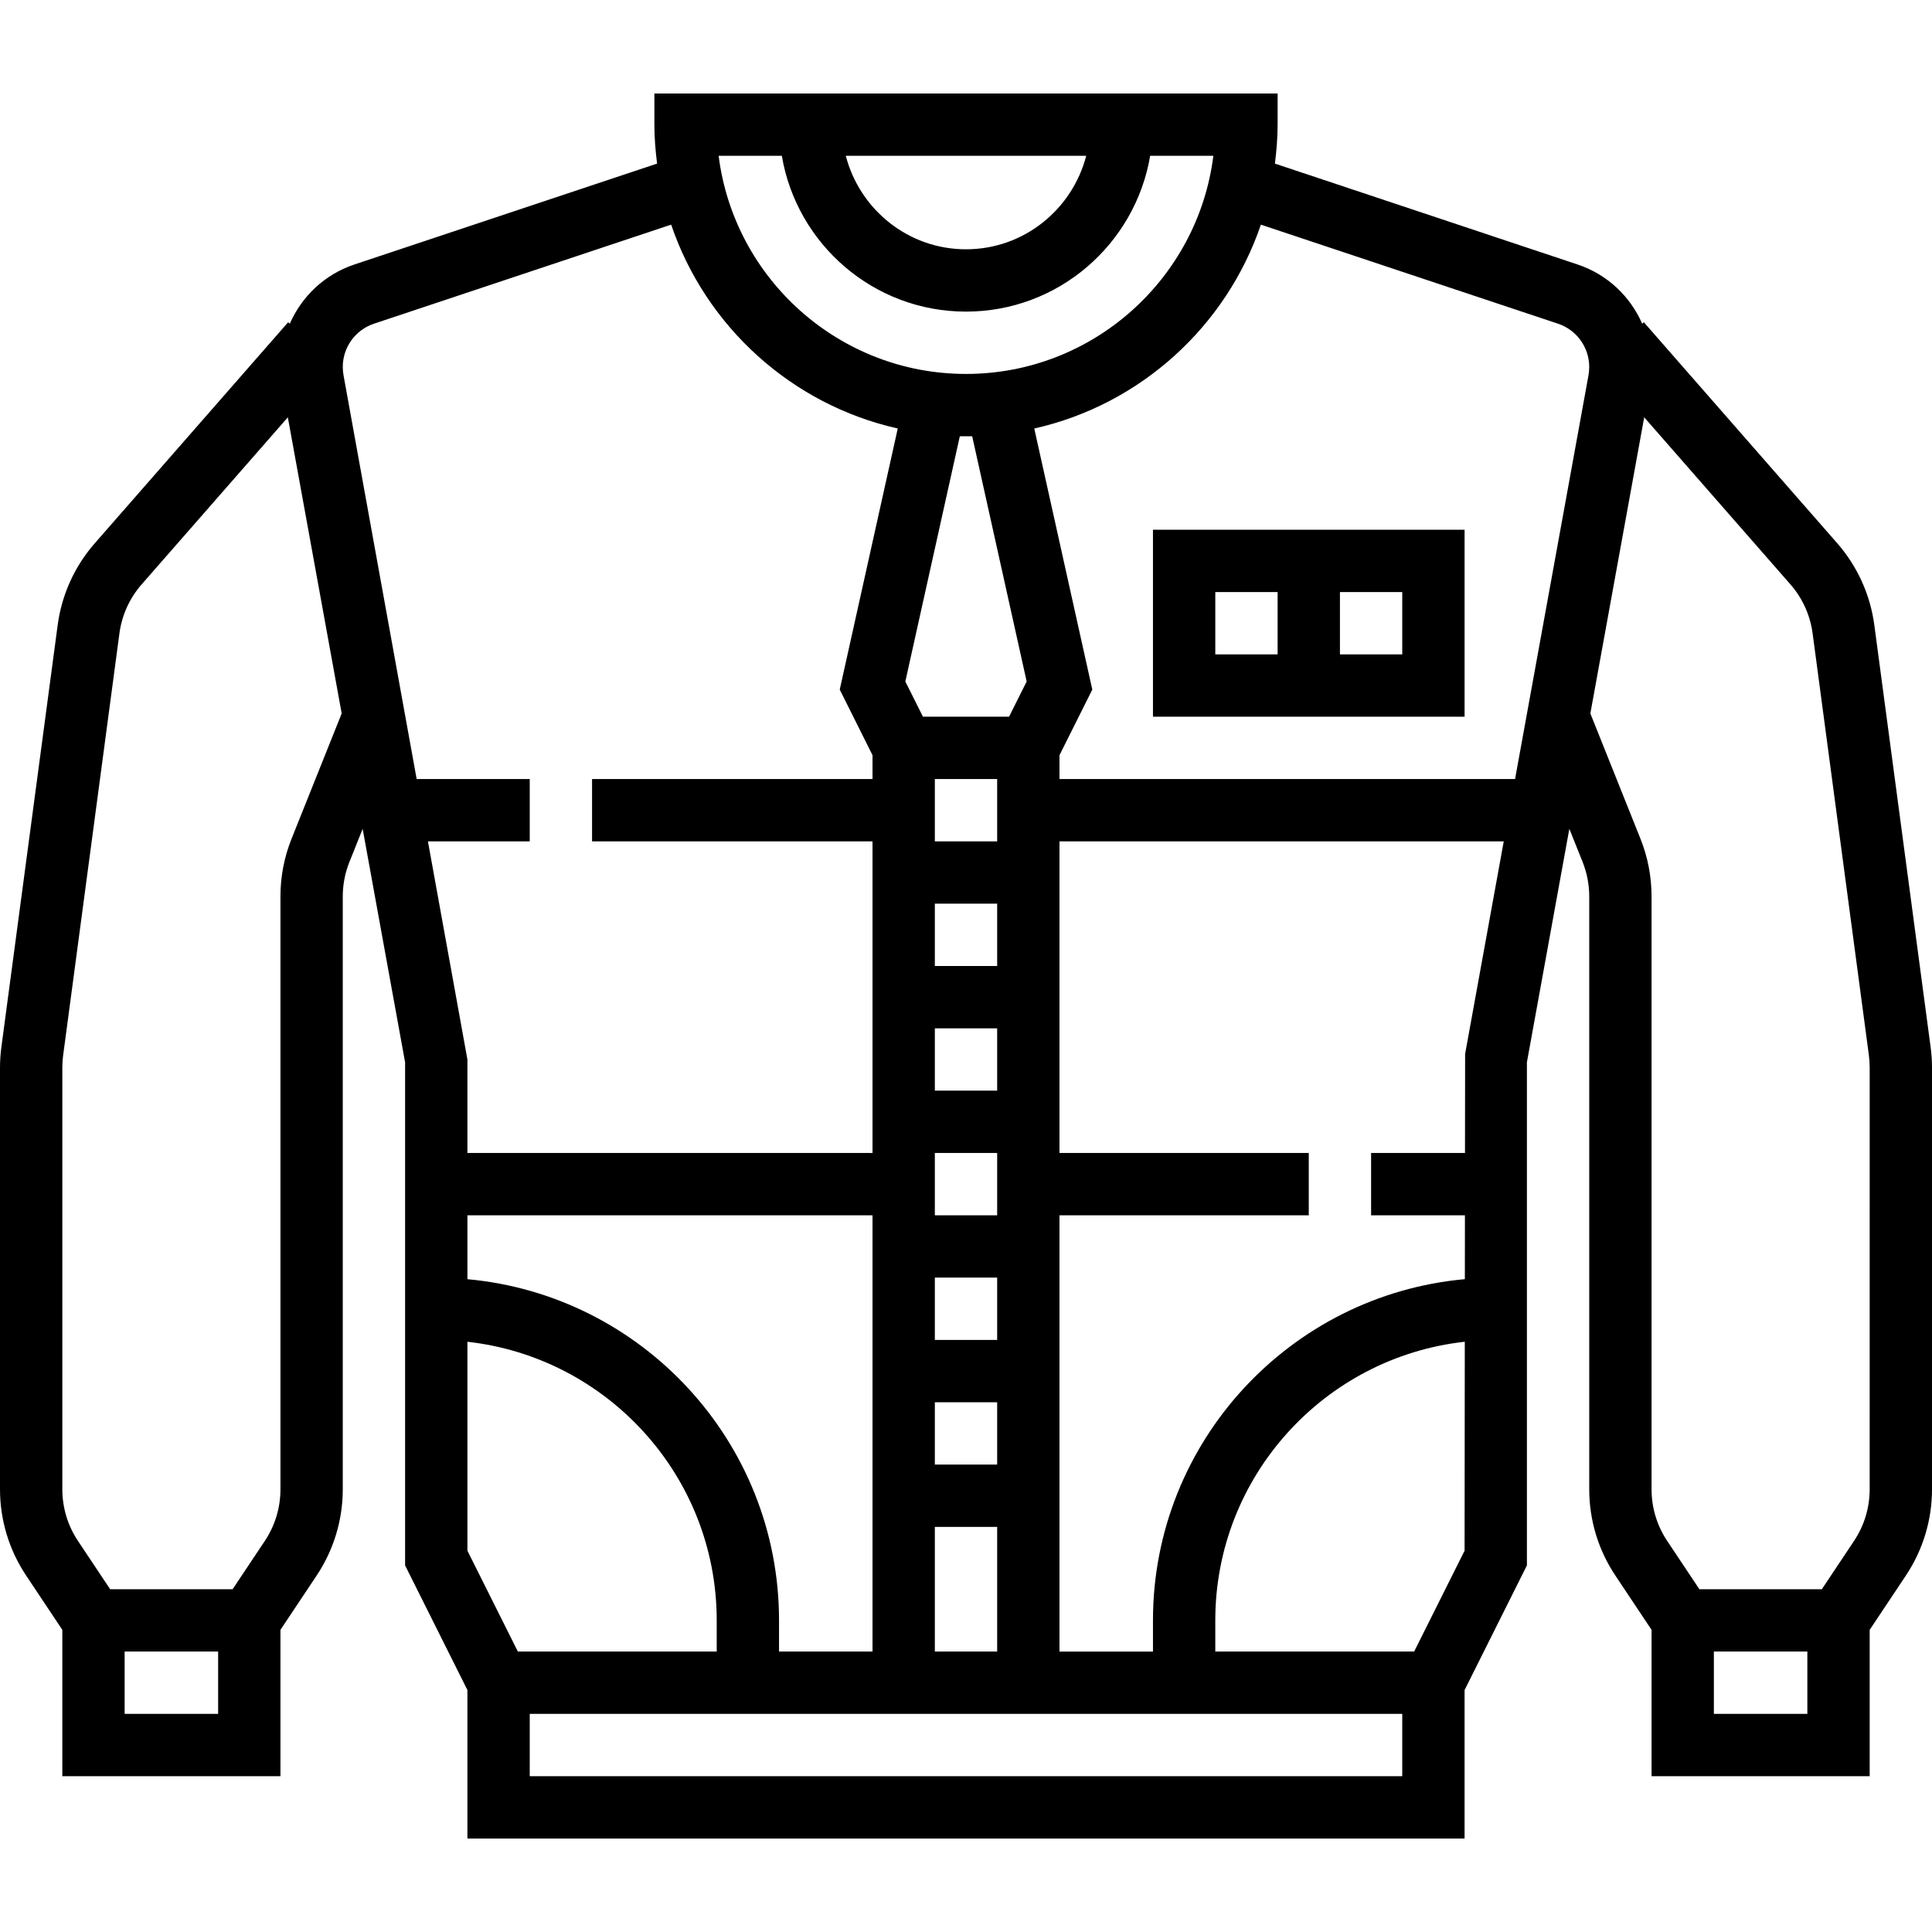 <svg xmlns="http://www.w3.org/2000/svg" height="496pt" viewBox="0 -24 496 496" width="496pt"><path d="m495.648 244.84-14.449-108.32c-1.039-7.832-4.336-15.113-9.535-21.062l-49.641-56.73-.422.379c-3.082-7.027-8.945-12.656-16.562-15.195l-77.734-25.91c.414-3.281.695-6.609.695-10v-8h-160v8c0 3.391.281 6.719.695 10l-77.734 25.91c-7.617 2.539-13.48 8.168-16.562 15.195l-.422-.379-49.641 56.738c-5.199 5.941-8.496 13.23-9.535 21.047l-14.449 108.32c-.23 1.754-.352 3.52-.352 5.297v108.184c0 7.926 2.32 15.598 6.719 22.184l9.281 13.93v37.574h56v-37.574l9.281-13.922c4.398-6.594 6.719-14.266 6.719-22.191v-152.145c0-3.07.574-6.07 1.719-8.91l3.387-8.465 10.895 59.926v129.168l16 32v38.113h256v-38.113l16-32v-129.168l10.895-59.934 3.395 8.473c1.137 2.84 1.711 5.832 1.711 8.91v152.152c0 7.926 2.32 15.602 6.719 22.184l9.281 13.922v37.574h56v-37.574l9.281-13.922c4.398-6.594 6.719-14.266 6.719-22.191v-108.184c0-1.777-.121-3.543-.352-5.289zm-95.672-185.742c4.801 1.598 8.023 6.07 8.023 11.125 0 .707-.07 1.41-.184 2.098l-18.855 103.68h-116.961v-6.113l8.426-16.848-14.898-67.031c27.273-6.129 49.289-26.207 58.176-52.336zm-23.871 212.902h-24.105v16h24.09l-.02 16.398c-44.812 4.027-80.07 41.754-80.07 87.602v8h-24v-112h64v-16h-64v-80h114.055l-9.918 54.566zm-256.105 102.113v-53.641c35.945 3.992 64 34.527 64 71.527v8h-51.055zm0-69.707v-16.406h104v112h-24v-8c0-45.824-35.215-83.535-80-87.594zm126.414-216.406h3.172l13.988 62.961-4.52 9.039h-22.109l-4.52-9.039zm-6.414 216h16v16h-16zm0-96h16v16h-16zm0-32h16v16h-16zm0 64h16v16h-16zm16 32v16h-16v-16zm-16 64h16v16h-16zm0 32h16v32h-16zm38.863-352c-3.574 13.762-15.992 24-30.863 24s-27.289-10.238-30.863-24zm-78.145 0c3.824 22.664 23.539 40 47.281 40s43.449-17.336 47.281-40h16.223c-3.945 31.527-30.918 56-63.504 56s-59.551-24.473-63.504-56zm-168.719 400v-16h24v16zm42.863-224.695c-1.902 4.734-2.863 9.734-2.863 14.863v152.152c0 4.758-1.391 9.359-4.031 13.312l-8.25 12.367h-31.438l-8.25-12.375c-2.641-3.953-4.031-8.555-4.031-13.312v-108.184c0-1.059.07-2.121.207-3.168l14.449-108.328c.625-4.688 2.602-9.059 5.727-12.625l37.512-42.871 13.824 76.031zm13.328-118.977c-.121-.695-.191-1.398-.191-2.105 0-5.055 3.223-9.527 8.023-11.125l76.281-25.426c8.887 26.137 30.895 46.207 58.176 52.336l-14.895 67.031 8.414 16.848v6.113h-72v16h72v80h-104v-24l-10.137-56h26.137v-16h-29.031zm271.809 359.672h-224v-16h224zm3.055-32h-51.055v-8c0-37.016 28.078-67.566 64.055-71.535l-.055 53.648zm76.945 16v-16h24v16zm40-57.688c0 4.758-1.391 9.359-4.031 13.312l-8.25 12.375h-31.438l-8.25-12.375c-2.641-3.953-4.031-8.555-4.031-13.312v-152.145c0-5.121-.961-10.121-2.855-14.855l-12.855-32.145 13.824-76.031 37.512 42.863c3.129 3.566 5.102 7.938 5.727 12.641l14.449 108.328c.129 1.039.199 2.102.199 3.16zm0 0"></path><path d="m296 160h80v-48h-80zm64-16h-16v-16h16zm-48-16h16v16h-16zm0 0"></path></svg>